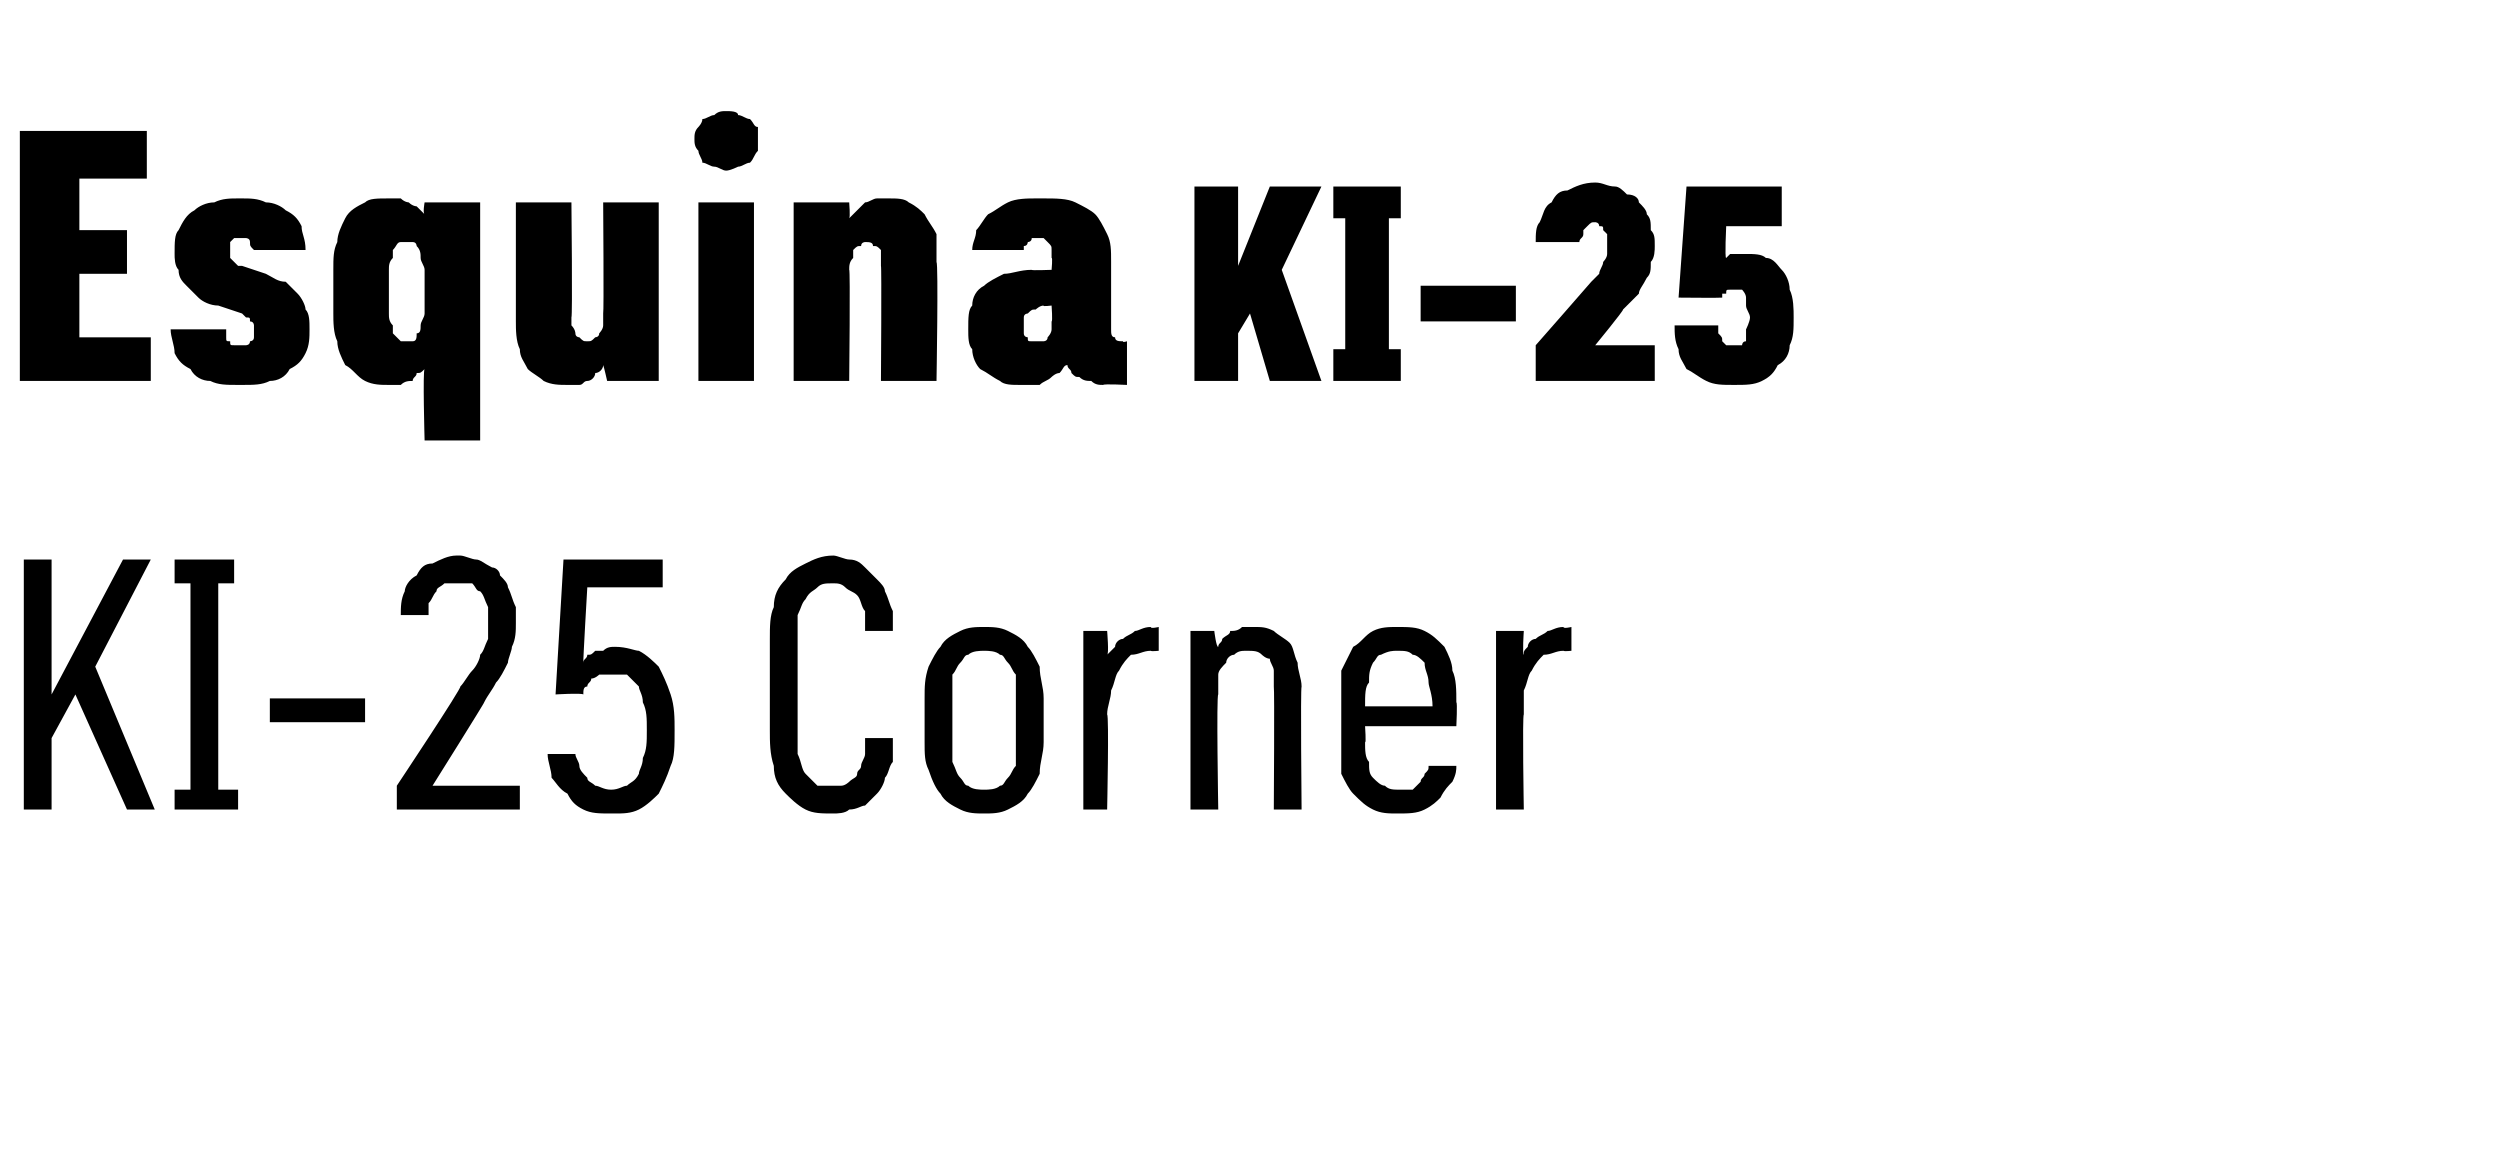 <?xml version="1.0" standalone="no"?>
<!DOCTYPE svg PUBLIC "-//W3C//DTD SVG 1.1//EN" "http://www.w3.org/Graphics/SVG/1.1/DTD/svg11.dtd">
<svg xmlns="http://www.w3.org/2000/svg" version="1.1" width="63px" height="29.5px" viewBox="0 -3 63 29.5" style="top:-3px">
  <desc>Esquina KI 25 KI 25 Corner</desc>
  <defs/>
  <g id="Polygon656976">
    <path d="M 2.4 13.8 L 3.8 11.1 L 3.1 11.1 L 1.3 14.5 L 1.3 11.1 L 0.6 11.1 L 0.6 17.4 L 1.3 17.4 L 1.3 15.6 L 1.9 14.5 L 3.2 17.4 L 3.9 17.4 L 2.4 13.8 Z M 4.4 17.4 L 6 17.4 L 6 16.9 L 5.5 16.9 L 5.5 11.7 L 5.9 11.7 L 5.9 11.1 L 4.4 11.1 L 4.4 11.7 L 4.8 11.7 L 4.8 16.9 L 4.4 16.9 L 4.4 17.4 Z M 6.8 15.2 L 9.2 15.2 L 9.2 14.6 L 6.8 14.6 L 6.8 15.2 Z M 10 17.4 L 13.1 17.4 L 13.1 16.8 L 10.9 16.8 C 10.9 16.8 12.23 14.68 12.2 14.7 C 12.3 14.5 12.4 14.4 12.5 14.2 C 12.6 14.1 12.7 13.9 12.8 13.7 C 12.8 13.6 12.9 13.4 12.9 13.3 C 13 13.1 13 12.9 13 12.7 C 13 12.6 13 12.4 13 12.3 C 12.9 12.1 12.9 12 12.8 11.8 C 12.8 11.7 12.7 11.6 12.6 11.5 C 12.6 11.4 12.5 11.3 12.4 11.3 C 12.2 11.2 12.1 11.1 12 11.1 C 11.9 11.1 11.7 11 11.6 11 C 11.6 11 11.5 11 11.5 11 C 11.3 11 11.1 11.1 10.9 11.2 C 10.7 11.2 10.6 11.3 10.5 11.5 C 10.3 11.6 10.2 11.8 10.2 11.9 C 10.1 12.1 10.1 12.3 10.1 12.5 C 10.1 12.5 10.8 12.5 10.8 12.5 C 10.8 12.4 10.8 12.3 10.8 12.2 C 10.9 12.1 10.9 12 11 11.9 C 11 11.8 11.1 11.8 11.2 11.7 C 11.3 11.7 11.4 11.7 11.5 11.7 C 11.5 11.7 11.6 11.7 11.6 11.7 C 11.7 11.7 11.8 11.7 11.9 11.7 C 12 11.8 12 11.9 12.1 11.9 C 12.2 12 12.2 12.1 12.3 12.3 C 12.3 12.4 12.3 12.6 12.3 12.8 C 12.3 12.9 12.3 13 12.3 13.1 C 12.2 13.3 12.2 13.4 12.1 13.5 C 12.1 13.6 12 13.8 11.9 13.9 C 11.8 14 11.7 14.2 11.6 14.3 C 11.65 14.32 10 16.8 10 16.8 L 10 17.4 Z M 15.4 17.5 C 15.4 17.5 15.5 17.5 15.5 17.5 C 15.7 17.5 15.9 17.5 16.1 17.4 C 16.3 17.3 16.5 17.1 16.6 17 C 16.7 16.8 16.8 16.6 16.9 16.3 C 17 16.1 17 15.8 17 15.4 C 17 15.1 17 14.8 16.9 14.5 C 16.8 14.2 16.7 14 16.6 13.8 C 16.5 13.7 16.3 13.5 16.1 13.4 C 16 13.4 15.8 13.3 15.5 13.3 C 15.5 13.3 15.5 13.3 15.5 13.3 C 15.4 13.3 15.3 13.3 15.2 13.4 C 15.1 13.4 15.1 13.4 15 13.4 C 14.9 13.5 14.9 13.5 14.8 13.5 C 14.8 13.6 14.7 13.6 14.7 13.7 C 14.69 13.67 14.8 11.8 14.8 11.8 L 16.7 11.8 L 16.7 11.1 L 14.2 11.1 L 14 14.5 C 14 14.5 14.65 14.46 14.7 14.5 C 14.7 14.4 14.7 14.3 14.8 14.3 C 14.8 14.2 14.9 14.2 14.9 14.1 C 15 14.1 15.1 14 15.1 14 C 15.2 14 15.3 14 15.4 14 C 15.4 14 15.4 14 15.4 14 C 15.6 14 15.7 14 15.8 14 C 15.9 14.1 16 14.2 16.1 14.3 C 16.1 14.4 16.2 14.5 16.2 14.7 C 16.3 14.9 16.3 15.1 16.3 15.4 C 16.3 15.7 16.3 15.9 16.2 16.1 C 16.2 16.3 16.1 16.4 16.1 16.5 C 16 16.7 15.9 16.7 15.8 16.8 C 15.7 16.8 15.6 16.9 15.4 16.9 C 15.4 16.9 15.4 16.9 15.4 16.9 C 15.2 16.9 15.1 16.8 15 16.8 C 14.9 16.7 14.8 16.7 14.8 16.6 C 14.7 16.5 14.6 16.4 14.6 16.3 C 14.6 16.2 14.5 16.1 14.5 16 C 14.5 16 13.8 16 13.8 16 C 13.8 16.2 13.9 16.4 13.9 16.6 C 14 16.7 14.1 16.9 14.3 17 C 14.4 17.2 14.5 17.3 14.7 17.4 C 14.9 17.5 15.1 17.5 15.4 17.5 Z M 21 17.5 C 21.1 17.5 21.3 17.5 21.4 17.4 C 21.6 17.4 21.7 17.3 21.8 17.3 C 21.9 17.2 22 17.1 22.1 17 C 22.2 16.9 22.3 16.7 22.3 16.6 C 22.4 16.5 22.4 16.3 22.5 16.2 C 22.5 16 22.5 15.8 22.5 15.6 C 22.5 15.6 21.8 15.6 21.8 15.6 C 21.8 15.8 21.8 15.9 21.8 16 C 21.8 16.1 21.7 16.2 21.7 16.3 C 21.7 16.4 21.6 16.4 21.6 16.5 C 21.6 16.6 21.5 16.6 21.4 16.7 C 21.4 16.7 21.3 16.8 21.2 16.8 C 21.1 16.8 21.1 16.8 21 16.8 C 20.8 16.8 20.7 16.8 20.6 16.8 C 20.5 16.7 20.4 16.6 20.3 16.5 C 20.2 16.4 20.2 16.2 20.1 16 C 20.1 15.9 20.1 15.7 20.1 15.4 C 20.1 15.4 20.1 13.1 20.1 13.1 C 20.1 12.9 20.1 12.7 20.1 12.5 C 20.2 12.3 20.2 12.2 20.3 12.1 C 20.4 11.9 20.5 11.9 20.6 11.8 C 20.7 11.7 20.8 11.7 21 11.7 C 21.1 11.7 21.2 11.7 21.3 11.8 C 21.4 11.9 21.5 11.9 21.6 12 C 21.7 12.1 21.7 12.3 21.8 12.4 C 21.8 12.6 21.8 12.7 21.8 12.9 C 21.8 12.9 22.5 12.9 22.5 12.9 C 22.5 12.7 22.5 12.6 22.5 12.4 C 22.4 12.2 22.4 12.1 22.3 11.9 C 22.3 11.8 22.2 11.7 22.1 11.6 C 22 11.5 21.9 11.4 21.8 11.3 C 21.7 11.2 21.6 11.1 21.4 11.1 C 21.3 11.1 21.1 11 21 11 C 20.7 11 20.5 11.1 20.3 11.2 C 20.1 11.3 19.9 11.4 19.8 11.6 C 19.6 11.8 19.5 12 19.5 12.3 C 19.4 12.5 19.4 12.8 19.4 13.1 C 19.4 13.1 19.4 15.4 19.4 15.4 C 19.4 15.7 19.4 16 19.5 16.3 C 19.5 16.6 19.6 16.8 19.8 17 C 19.9 17.1 20.1 17.3 20.3 17.4 C 20.5 17.5 20.7 17.5 21 17.5 Z M 24.8 17.5 C 25 17.5 25.2 17.5 25.4 17.4 C 25.6 17.3 25.8 17.2 25.9 17 C 26 16.9 26.1 16.7 26.2 16.5 C 26.2 16.2 26.3 16 26.3 15.7 C 26.3 15.7 26.3 14.6 26.3 14.6 C 26.3 14.3 26.2 14.1 26.2 13.8 C 26.1 13.6 26 13.4 25.9 13.3 C 25.8 13.1 25.6 13 25.4 12.9 C 25.2 12.8 25 12.8 24.8 12.8 C 24.6 12.8 24.4 12.8 24.2 12.9 C 24 13 23.8 13.1 23.7 13.3 C 23.6 13.4 23.5 13.6 23.4 13.8 C 23.3 14.1 23.3 14.3 23.3 14.6 C 23.3 14.6 23.3 15.7 23.3 15.7 C 23.3 16 23.3 16.2 23.4 16.4 C 23.5 16.7 23.6 16.9 23.7 17 C 23.8 17.2 24 17.3 24.2 17.4 C 24.4 17.5 24.6 17.5 24.8 17.5 Z M 24.8 16.9 C 24.7 16.9 24.5 16.9 24.4 16.8 C 24.3 16.8 24.3 16.7 24.2 16.6 C 24.1 16.5 24.1 16.4 24 16.2 C 24 16.1 24 15.9 24 15.7 C 24 15.7 24 14.6 24 14.6 C 24 14.4 24 14.2 24 14 C 24.1 13.9 24.1 13.8 24.2 13.7 C 24.3 13.6 24.3 13.5 24.4 13.5 C 24.5 13.4 24.7 13.4 24.8 13.4 C 24.9 13.4 25.1 13.4 25.2 13.5 C 25.3 13.5 25.3 13.6 25.4 13.7 C 25.5 13.8 25.5 13.9 25.6 14 C 25.6 14.2 25.6 14.4 25.6 14.6 C 25.6 14.6 25.6 15.7 25.6 15.7 C 25.6 15.9 25.6 16.1 25.6 16.3 C 25.5 16.4 25.5 16.5 25.4 16.6 C 25.3 16.7 25.3 16.8 25.2 16.8 C 25.1 16.9 24.9 16.9 24.8 16.9 Z M 27.3 17.4 L 27.9 17.4 C 27.9 17.4 27.95 15.04 27.9 15 C 27.9 14.8 28 14.6 28 14.4 C 28.1 14.2 28.1 14 28.2 13.9 C 28.3 13.7 28.4 13.6 28.5 13.5 C 28.7 13.5 28.8 13.4 29 13.4 C 29.01 13.42 29.2 13.4 29.2 13.4 L 29.2 12.8 C 29.2 12.8 28.99 12.85 29 12.8 C 28.8 12.8 28.7 12.9 28.6 12.9 C 28.5 13 28.4 13 28.3 13.1 C 28.2 13.1 28.1 13.2 28.1 13.3 C 28 13.4 28 13.4 27.9 13.5 C 27.95 13.49 27.9 12.9 27.9 12.9 L 27.3 12.9 L 27.3 17.4 Z M 30 17.4 L 30.7 17.4 C 30.7 17.4 30.65 14.5 30.7 14.5 C 30.7 14.3 30.7 14.2 30.7 14 C 30.7 13.9 30.8 13.8 30.9 13.7 C 30.9 13.6 31 13.5 31.1 13.5 C 31.2 13.4 31.3 13.4 31.4 13.4 C 31.6 13.4 31.7 13.4 31.8 13.5 C 31.8 13.5 31.9 13.6 32 13.6 C 32 13.7 32.1 13.8 32.1 13.9 C 32.1 14.1 32.1 14.2 32.1 14.3 C 32.12 14.34 32.1 17.4 32.1 17.4 L 32.8 17.4 C 32.8 17.4 32.77 14.34 32.8 14.3 C 32.8 14.1 32.7 13.9 32.7 13.7 C 32.6 13.5 32.6 13.3 32.5 13.2 C 32.4 13.1 32.2 13 32.1 12.9 C 31.9 12.8 31.8 12.8 31.6 12.8 C 31.5 12.8 31.4 12.8 31.3 12.8 C 31.2 12.9 31.1 12.9 31 12.9 C 31 13 30.9 13 30.8 13.1 C 30.8 13.2 30.7 13.2 30.7 13.3 C 30.65 13.32 30.6 12.9 30.6 12.9 L 30 12.9 L 30 17.4 Z M 35.2 17.5 C 35.5 17.5 35.7 17.5 35.9 17.4 C 36.1 17.3 36.2 17.2 36.3 17.1 C 36.4 16.9 36.5 16.8 36.6 16.7 C 36.7 16.5 36.7 16.4 36.7 16.3 C 36.7 16.3 36 16.3 36 16.3 C 36 16.4 36 16.4 35.9 16.5 C 35.9 16.6 35.8 16.6 35.8 16.7 C 35.7 16.8 35.7 16.8 35.6 16.9 C 35.5 16.9 35.4 16.9 35.3 16.9 C 35.1 16.9 35 16.9 34.9 16.8 C 34.8 16.8 34.7 16.7 34.6 16.6 C 34.5 16.5 34.5 16.4 34.5 16.2 C 34.4 16.1 34.4 15.9 34.4 15.7 C 34.43 15.75 34.4 15.3 34.4 15.3 L 36.7 15.3 C 36.7 15.3 36.73 14.69 36.7 14.7 C 36.7 14.4 36.7 14.1 36.6 13.9 C 36.6 13.7 36.5 13.5 36.4 13.3 C 36.2 13.1 36.1 13 35.9 12.9 C 35.7 12.8 35.5 12.8 35.2 12.8 C 35 12.8 34.8 12.8 34.6 12.9 C 34.4 13 34.3 13.2 34.1 13.3 C 34 13.5 33.9 13.7 33.8 13.9 C 33.8 14.2 33.8 14.4 33.8 14.7 C 33.8 14.7 33.8 15.8 33.8 15.8 C 33.8 16 33.8 16.2 33.8 16.5 C 33.9 16.7 34 16.9 34.1 17 C 34.3 17.2 34.4 17.3 34.6 17.4 C 34.8 17.5 35 17.5 35.2 17.5 Z M 36.1 14.8 C 36.1 14.8 34.4 14.8 34.4 14.8 C 34.4 14.5 34.4 14.3 34.5 14.2 C 34.5 14 34.5 13.9 34.6 13.7 C 34.7 13.6 34.7 13.5 34.8 13.5 C 35 13.4 35.1 13.4 35.2 13.4 C 35.4 13.4 35.5 13.4 35.6 13.5 C 35.7 13.5 35.8 13.6 35.9 13.7 C 35.9 13.9 36 14 36 14.2 C 36 14.3 36.1 14.5 36.1 14.8 Z M 37.7 17.4 L 38.4 17.4 C 38.4 17.4 38.36 15.04 38.4 15 C 38.4 14.8 38.4 14.6 38.4 14.4 C 38.5 14.2 38.5 14 38.6 13.9 C 38.7 13.7 38.8 13.6 38.9 13.5 C 39.1 13.5 39.2 13.4 39.4 13.4 C 39.42 13.42 39.6 13.4 39.6 13.4 L 39.6 12.8 C 39.6 12.8 39.39 12.85 39.4 12.8 C 39.2 12.8 39.1 12.9 39 12.9 C 38.9 13 38.8 13 38.7 13.1 C 38.6 13.1 38.5 13.2 38.5 13.3 C 38.4 13.4 38.4 13.4 38.4 13.5 C 38.36 13.49 38.4 12.9 38.4 12.9 L 37.7 12.9 L 37.7 17.4 Z " stroke="none" fill="#000"/>
  </g>
  <g id="Polygon656975">
    <path d="M 32.3 3.8 L 33.3 1.7 L 32 1.7 L 31.2 3.7 L 31.2 1.7 L 30.1 1.7 L 30.1 6.6 L 31.2 6.6 L 31.2 5.4 L 31.5 4.9 L 32 6.6 L 33.3 6.6 L 32.3 3.8 Z M 33.6 6.6 L 35.3 6.6 L 35.3 5.8 L 35 5.8 L 35 2.5 L 35.3 2.5 L 35.3 1.7 L 33.6 1.7 L 33.6 2.5 L 33.9 2.5 L 33.9 5.8 L 33.6 5.8 L 33.6 6.6 Z M 35.8 5.1 L 38.2 5.1 L 38.2 4.2 L 35.8 4.2 L 35.8 5.1 Z M 38.7 6.6 L 41.7 6.6 L 41.7 5.7 L 40.2 5.7 C 40.2 5.7 40.93 4.81 40.9 4.8 C 41 4.7 41.2 4.5 41.3 4.4 C 41.3 4.3 41.4 4.2 41.5 4 C 41.6 3.9 41.6 3.8 41.6 3.6 C 41.7 3.5 41.7 3.3 41.7 3.2 C 41.7 3 41.7 2.9 41.6 2.8 C 41.6 2.6 41.6 2.5 41.5 2.4 C 41.5 2.3 41.4 2.2 41.3 2.1 C 41.3 2 41.2 1.9 41 1.9 C 40.9 1.8 40.8 1.7 40.7 1.7 C 40.5 1.7 40.4 1.6 40.2 1.6 C 40.2 1.6 40.2 1.6 40.2 1.6 C 39.9 1.6 39.7 1.7 39.5 1.8 C 39.3 1.8 39.2 1.9 39.1 2.1 C 38.9 2.2 38.9 2.4 38.8 2.6 C 38.7 2.7 38.7 2.9 38.7 3.1 C 38.7 3.1 39.8 3.1 39.8 3.1 C 39.8 3 39.9 3 39.9 2.9 C 39.9 2.8 39.9 2.8 39.9 2.8 C 40 2.7 40 2.7 40 2.7 C 40.1 2.6 40.1 2.6 40.2 2.6 C 40.2 2.6 40.2 2.6 40.2 2.6 C 40.2 2.6 40.3 2.6 40.3 2.7 C 40.4 2.7 40.4 2.7 40.4 2.8 C 40.4 2.8 40.5 2.9 40.5 2.9 C 40.5 3 40.5 3.1 40.5 3.2 C 40.5 3.3 40.5 3.3 40.5 3.4 C 40.5 3.5 40.4 3.6 40.4 3.6 C 40.4 3.7 40.3 3.8 40.3 3.9 C 40.2 4 40.1 4.1 40.1 4.1 C 40.07 4.14 38.7 5.7 38.7 5.7 L 38.7 6.6 Z M 43.7 6.7 C 43.7 6.7 43.7 6.7 43.7 6.7 C 44 6.7 44.2 6.7 44.4 6.6 C 44.6 6.5 44.7 6.4 44.8 6.2 C 45 6.1 45.1 5.9 45.1 5.7 C 45.2 5.5 45.2 5.3 45.2 5 C 45.2 4.8 45.2 4.5 45.1 4.3 C 45.1 4.1 45 3.9 44.9 3.8 C 44.8 3.7 44.7 3.5 44.5 3.5 C 44.4 3.4 44.2 3.4 44 3.4 C 44 3.4 44 3.4 44 3.4 C 43.9 3.4 43.8 3.4 43.8 3.4 C 43.7 3.4 43.7 3.4 43.6 3.4 C 43.6 3.4 43.5 3.5 43.5 3.5 C 43.5 3.5 43.5 3.5 43.5 3.5 C 43.46 3.52 43.5 2.7 43.5 2.7 L 44.9 2.7 L 44.9 1.7 L 42.5 1.7 L 42.3 4.5 C 42.3 4.5 43.39 4.51 43.4 4.5 C 43.4 4.5 43.4 4.5 43.4 4.4 C 43.4 4.4 43.4 4.4 43.5 4.4 C 43.5 4.3 43.5 4.3 43.6 4.3 C 43.6 4.3 43.6 4.3 43.7 4.3 C 43.7 4.3 43.7 4.3 43.7 4.3 C 43.8 4.3 43.8 4.3 43.9 4.3 C 43.9 4.3 44 4.4 44 4.5 C 44 4.5 44 4.6 44 4.7 C 44 4.8 44.1 4.9 44.1 5 C 44.1 5.1 44 5.3 44 5.3 C 44 5.4 44 5.5 44 5.6 C 43.9 5.6 43.9 5.7 43.9 5.7 C 43.8 5.7 43.8 5.7 43.7 5.7 C 43.7 5.7 43.7 5.7 43.7 5.7 C 43.6 5.7 43.5 5.7 43.5 5.7 C 43.5 5.7 43.4 5.6 43.4 5.6 C 43.4 5.5 43.4 5.5 43.3 5.4 C 43.3 5.4 43.3 5.3 43.3 5.2 C 43.3 5.2 42.2 5.2 42.2 5.2 C 42.2 5.4 42.2 5.6 42.3 5.8 C 42.3 6 42.4 6.1 42.5 6.3 C 42.7 6.4 42.8 6.5 43 6.6 C 43.2 6.7 43.4 6.7 43.7 6.7 Z " stroke="none" fill="#000"/>
  </g>
  <g id="Polygon656974">
    <path d="M 0.5 6.6 L 3.8 6.6 L 3.8 5.5 L 2 5.5 L 2 3.9 L 3.2 3.9 L 3.2 2.8 L 2 2.8 L 2 1.5 L 3.7 1.5 L 3.7 0.3 L 0.5 0.3 L 0.5 6.6 Z M 6 6.7 C 6 6.7 6.1 6.7 6.1 6.7 C 6.4 6.7 6.6 6.7 6.8 6.6 C 7 6.6 7.2 6.5 7.3 6.3 C 7.5 6.2 7.6 6.1 7.7 5.9 C 7.8 5.7 7.8 5.5 7.8 5.3 C 7.8 5.1 7.8 4.9 7.7 4.8 C 7.7 4.7 7.6 4.5 7.5 4.4 C 7.4 4.3 7.3 4.2 7.2 4.1 C 7 4.1 6.9 4 6.7 3.9 C 6.7 3.9 6.1 3.7 6.1 3.7 C 6 3.7 6 3.7 6 3.7 C 5.9 3.6 5.9 3.6 5.9 3.6 C 5.8 3.5 5.8 3.5 5.8 3.5 C 5.8 3.4 5.8 3.4 5.8 3.3 C 5.8 3.3 5.8 3.2 5.8 3.2 C 5.8 3.1 5.8 3.1 5.8 3.1 C 5.9 3 5.9 3 5.9 3 C 6 3 6 3 6 3 C 6 3 6.1 3 6.1 3 C 6.1 3 6.2 3 6.2 3 C 6.2 3 6.3 3 6.3 3.1 C 6.3 3.1 6.3 3.1 6.3 3.1 C 6.3 3.2 6.3 3.2 6.4 3.3 C 6.4 3.3 7.7 3.3 7.7 3.3 C 7.7 3 7.6 2.9 7.6 2.7 C 7.5 2.5 7.4 2.4 7.2 2.3 C 7.1 2.2 6.9 2.1 6.7 2.1 C 6.5 2 6.3 2 6.1 2 C 6.1 2 6 2 6 2 C 5.8 2 5.6 2 5.4 2.1 C 5.2 2.1 5 2.2 4.9 2.3 C 4.7 2.4 4.6 2.6 4.5 2.8 C 4.4 2.9 4.4 3.1 4.4 3.4 C 4.4 3.5 4.4 3.7 4.5 3.8 C 4.5 4 4.6 4.1 4.7 4.2 C 4.8 4.3 4.9 4.4 5 4.5 C 5.1 4.6 5.3 4.7 5.5 4.7 C 5.5 4.7 6.1 4.9 6.1 4.9 C 6.1 4.9 6.2 5 6.2 5 C 6.3 5 6.3 5 6.3 5.1 C 6.4 5.1 6.4 5.2 6.4 5.2 C 6.4 5.2 6.4 5.3 6.4 5.3 C 6.4 5.4 6.4 5.5 6.4 5.5 C 6.4 5.6 6.3 5.6 6.3 5.6 C 6.3 5.7 6.2 5.7 6.2 5.7 C 6.1 5.7 6.1 5.7 6.1 5.7 C 6.1 5.7 6 5.7 6 5.7 C 6 5.7 5.9 5.7 5.9 5.7 C 5.8 5.7 5.8 5.7 5.8 5.6 C 5.7 5.6 5.7 5.6 5.7 5.5 C 5.7 5.4 5.7 5.4 5.7 5.3 C 5.7 5.3 4.3 5.3 4.3 5.3 C 4.3 5.5 4.4 5.7 4.4 5.9 C 4.5 6.1 4.6 6.2 4.8 6.3 C 4.9 6.5 5.1 6.6 5.3 6.6 C 5.5 6.7 5.7 6.7 6 6.7 Z M 10.7 8.1 L 12.1 8.1 L 12.1 2.1 L 10.7 2.1 C 10.7 2.1 10.65 2.37 10.7 2.4 C 10.6 2.3 10.6 2.3 10.5 2.2 C 10.5 2.2 10.4 2.2 10.3 2.1 C 10.3 2.1 10.2 2.1 10.1 2 C 10 2 9.9 2 9.8 2 C 9.5 2 9.3 2 9.2 2.1 C 9 2.2 8.8 2.3 8.7 2.5 C 8.6 2.7 8.5 2.9 8.5 3.1 C 8.4 3.3 8.4 3.5 8.4 3.8 C 8.4 3.8 8.4 4.9 8.4 4.9 C 8.4 5.1 8.4 5.4 8.5 5.6 C 8.5 5.8 8.6 6 8.7 6.2 C 8.9 6.3 9 6.5 9.2 6.6 C 9.4 6.7 9.6 6.7 9.8 6.7 C 9.9 6.7 10 6.7 10.1 6.7 C 10.2 6.6 10.3 6.6 10.4 6.6 C 10.4 6.5 10.5 6.5 10.5 6.4 C 10.6 6.4 10.6 6.4 10.7 6.3 C 10.65 6.32 10.7 8.1 10.7 8.1 Z M 10.2 5.6 C 10.2 5.6 10.1 5.6 10.1 5.6 C 10 5.5 10 5.5 9.9 5.4 C 9.9 5.4 9.9 5.3 9.9 5.2 C 9.8 5.1 9.8 5 9.8 4.9 C 9.8 4.9 9.8 3.8 9.8 3.8 C 9.8 3.7 9.8 3.6 9.9 3.5 C 9.9 3.4 9.9 3.3 9.9 3.3 C 10 3.2 10 3.1 10.1 3.1 C 10.1 3.1 10.2 3.1 10.2 3.1 C 10.3 3.1 10.3 3.1 10.4 3.1 C 10.5 3.1 10.5 3.2 10.5 3.2 C 10.6 3.3 10.6 3.4 10.6 3.5 C 10.6 3.6 10.7 3.7 10.7 3.8 C 10.7 3.8 10.7 4.9 10.7 4.9 C 10.7 5 10.6 5.1 10.6 5.2 C 10.6 5.3 10.6 5.4 10.5 5.4 C 10.5 5.5 10.5 5.6 10.4 5.6 C 10.3 5.6 10.3 5.6 10.2 5.6 Z M 14.3 6.7 C 14.4 6.7 14.5 6.7 14.6 6.7 C 14.7 6.7 14.7 6.6 14.8 6.6 C 14.9 6.6 15 6.5 15 6.4 C 15.1 6.4 15.2 6.3 15.2 6.2 C 15.22 6.24 15.3 6.6 15.3 6.6 L 16.6 6.6 L 16.6 2.1 L 15.2 2.1 C 15.2 2.1 15.22 4.9 15.2 4.9 C 15.2 5 15.2 5.1 15.2 5.2 C 15.2 5.3 15.1 5.4 15.1 5.4 C 15.1 5.5 15 5.5 15 5.5 C 14.9 5.6 14.9 5.6 14.8 5.6 C 14.7 5.6 14.7 5.6 14.6 5.5 C 14.6 5.5 14.5 5.5 14.5 5.4 C 14.5 5.4 14.5 5.3 14.4 5.2 C 14.4 5.2 14.4 5.1 14.4 5 C 14.43 4.98 14.4 2.1 14.4 2.1 L 13 2.1 C 13 2.1 13 5.05 13 5.1 C 13 5.3 13 5.6 13.1 5.8 C 13.1 6 13.2 6.1 13.3 6.3 C 13.4 6.4 13.6 6.5 13.7 6.6 C 13.9 6.7 14.1 6.7 14.3 6.7 Z M 17.6 6.6 L 19 6.6 L 19 2.1 L 17.6 2.1 L 17.6 6.6 Z M 18.3 1.3 C 18.4 1.3 18.6 1.2 18.6 1.2 C 18.7 1.2 18.8 1.1 18.9 1.1 C 19 1 19 0.9 19.1 0.8 C 19.1 0.7 19.1 0.6 19.1 0.5 C 19.1 0.4 19.1 0.3 19.1 0.2 C 19 0.2 19 0.1 18.9 0 C 18.8 0 18.7 -0.1 18.6 -0.1 C 18.6 -0.2 18.4 -0.2 18.3 -0.2 C 18.2 -0.2 18.1 -0.2 18 -0.1 C 17.9 -0.1 17.8 0 17.7 0 C 17.7 0.1 17.6 0.2 17.6 0.2 C 17.5 0.3 17.5 0.4 17.5 0.5 C 17.5 0.6 17.5 0.7 17.6 0.8 C 17.6 0.9 17.7 1 17.7 1.1 C 17.8 1.1 17.9 1.2 18 1.2 C 18.1 1.2 18.2 1.3 18.3 1.3 Z M 20 6.6 L 21.4 6.6 C 21.4 6.6 21.43 3.77 21.4 3.8 C 21.4 3.7 21.4 3.6 21.5 3.5 C 21.5 3.4 21.5 3.3 21.5 3.3 C 21.6 3.2 21.6 3.2 21.7 3.2 C 21.7 3.1 21.8 3.1 21.8 3.1 C 21.9 3.1 22 3.1 22 3.2 C 22.1 3.2 22.1 3.2 22.2 3.3 C 22.2 3.3 22.2 3.4 22.2 3.5 C 22.2 3.5 22.2 3.6 22.2 3.7 C 22.22 3.69 22.2 6.6 22.2 6.6 L 23.6 6.6 C 23.6 6.6 23.65 3.64 23.6 3.6 C 23.6 3.4 23.6 3.1 23.6 2.9 C 23.5 2.7 23.4 2.6 23.3 2.4 C 23.2 2.3 23.1 2.2 22.9 2.1 C 22.8 2 22.6 2 22.4 2 C 22.3 2 22.2 2 22.1 2 C 22 2 21.9 2.1 21.8 2.1 C 21.8 2.1 21.7 2.2 21.6 2.3 C 21.6 2.3 21.5 2.4 21.4 2.5 C 21.43 2.47 21.4 2.1 21.4 2.1 L 20 2.1 L 20 6.6 Z M 28.4 6.7 L 28.4 5.6 C 28.4 5.6 28.29 5.64 28.3 5.6 C 28.2 5.6 28.1 5.6 28.1 5.5 C 28 5.5 28 5.4 28 5.3 C 28 5.3 28 3.6 28 3.6 C 28 3.3 28 3.1 27.9 2.9 C 27.8 2.7 27.7 2.5 27.6 2.4 C 27.5 2.3 27.3 2.2 27.1 2.1 C 26.9 2 26.6 2 26.3 2 C 26.3 2 26.1 2 26.1 2 C 25.9 2 25.6 2 25.4 2.1 C 25.2 2.2 25.1 2.3 24.9 2.4 C 24.8 2.5 24.7 2.7 24.6 2.8 C 24.6 3 24.5 3.1 24.5 3.3 C 24.5 3.3 25.8 3.3 25.8 3.3 C 25.8 3.3 25.8 3.2 25.8 3.2 C 25.9 3.2 25.9 3.1 25.9 3.1 C 25.9 3.1 26 3.1 26 3 C 26 3 26.1 3 26.1 3 C 26.1 3 26.2 3 26.2 3 C 26.2 3 26.3 3 26.3 3 C 26.4 3.1 26.4 3.1 26.4 3.1 C 26.5 3.2 26.5 3.2 26.5 3.3 C 26.5 3.3 26.5 3.4 26.5 3.5 C 26.53 3.48 26.5 3.8 26.5 3.8 C 26.5 3.8 25.98 3.82 26 3.8 C 25.7 3.8 25.5 3.9 25.3 3.9 C 25.1 4 24.9 4.1 24.8 4.2 C 24.6 4.3 24.5 4.5 24.5 4.7 C 24.4 4.8 24.4 5 24.4 5.3 C 24.4 5.5 24.4 5.7 24.5 5.8 C 24.5 6 24.6 6.2 24.7 6.3 C 24.9 6.4 25 6.5 25.2 6.6 C 25.3 6.7 25.5 6.7 25.7 6.7 C 25.7 6.7 25.8 6.7 25.8 6.7 C 25.9 6.7 26.1 6.7 26.2 6.7 C 26.3 6.6 26.4 6.6 26.5 6.5 C 26.5 6.5 26.6 6.4 26.7 6.4 C 26.8 6.3 26.8 6.2 26.9 6.2 C 26.9 6.3 27 6.3 27 6.4 C 27.1 6.5 27.1 6.5 27.2 6.5 C 27.3 6.6 27.4 6.6 27.5 6.6 C 27.6 6.7 27.7 6.7 27.8 6.7 C 27.82 6.67 28.4 6.7 28.4 6.7 Z M 26.5 4.7 C 26.5 4.7 26.53 5.11 26.5 5.1 C 26.5 5.2 26.5 5.3 26.5 5.3 C 26.5 5.4 26.4 5.5 26.4 5.5 C 26.4 5.6 26.3 5.6 26.3 5.6 C 26.2 5.6 26.2 5.6 26.2 5.6 C 26.2 5.6 26.1 5.6 26.1 5.6 C 26.1 5.6 26 5.6 26 5.6 C 25.9 5.6 25.9 5.6 25.9 5.5 C 25.9 5.5 25.8 5.5 25.8 5.4 C 25.8 5.4 25.8 5.3 25.8 5.2 C 25.8 5.1 25.8 5.1 25.8 5 C 25.8 4.9 25.9 4.9 25.9 4.9 C 26 4.8 26 4.8 26.1 4.8 C 26.1 4.8 26.2 4.7 26.3 4.7 C 26.26 4.73 26.5 4.7 26.5 4.7 Z " stroke="none" fill="#000"/>
  </g>
</svg>